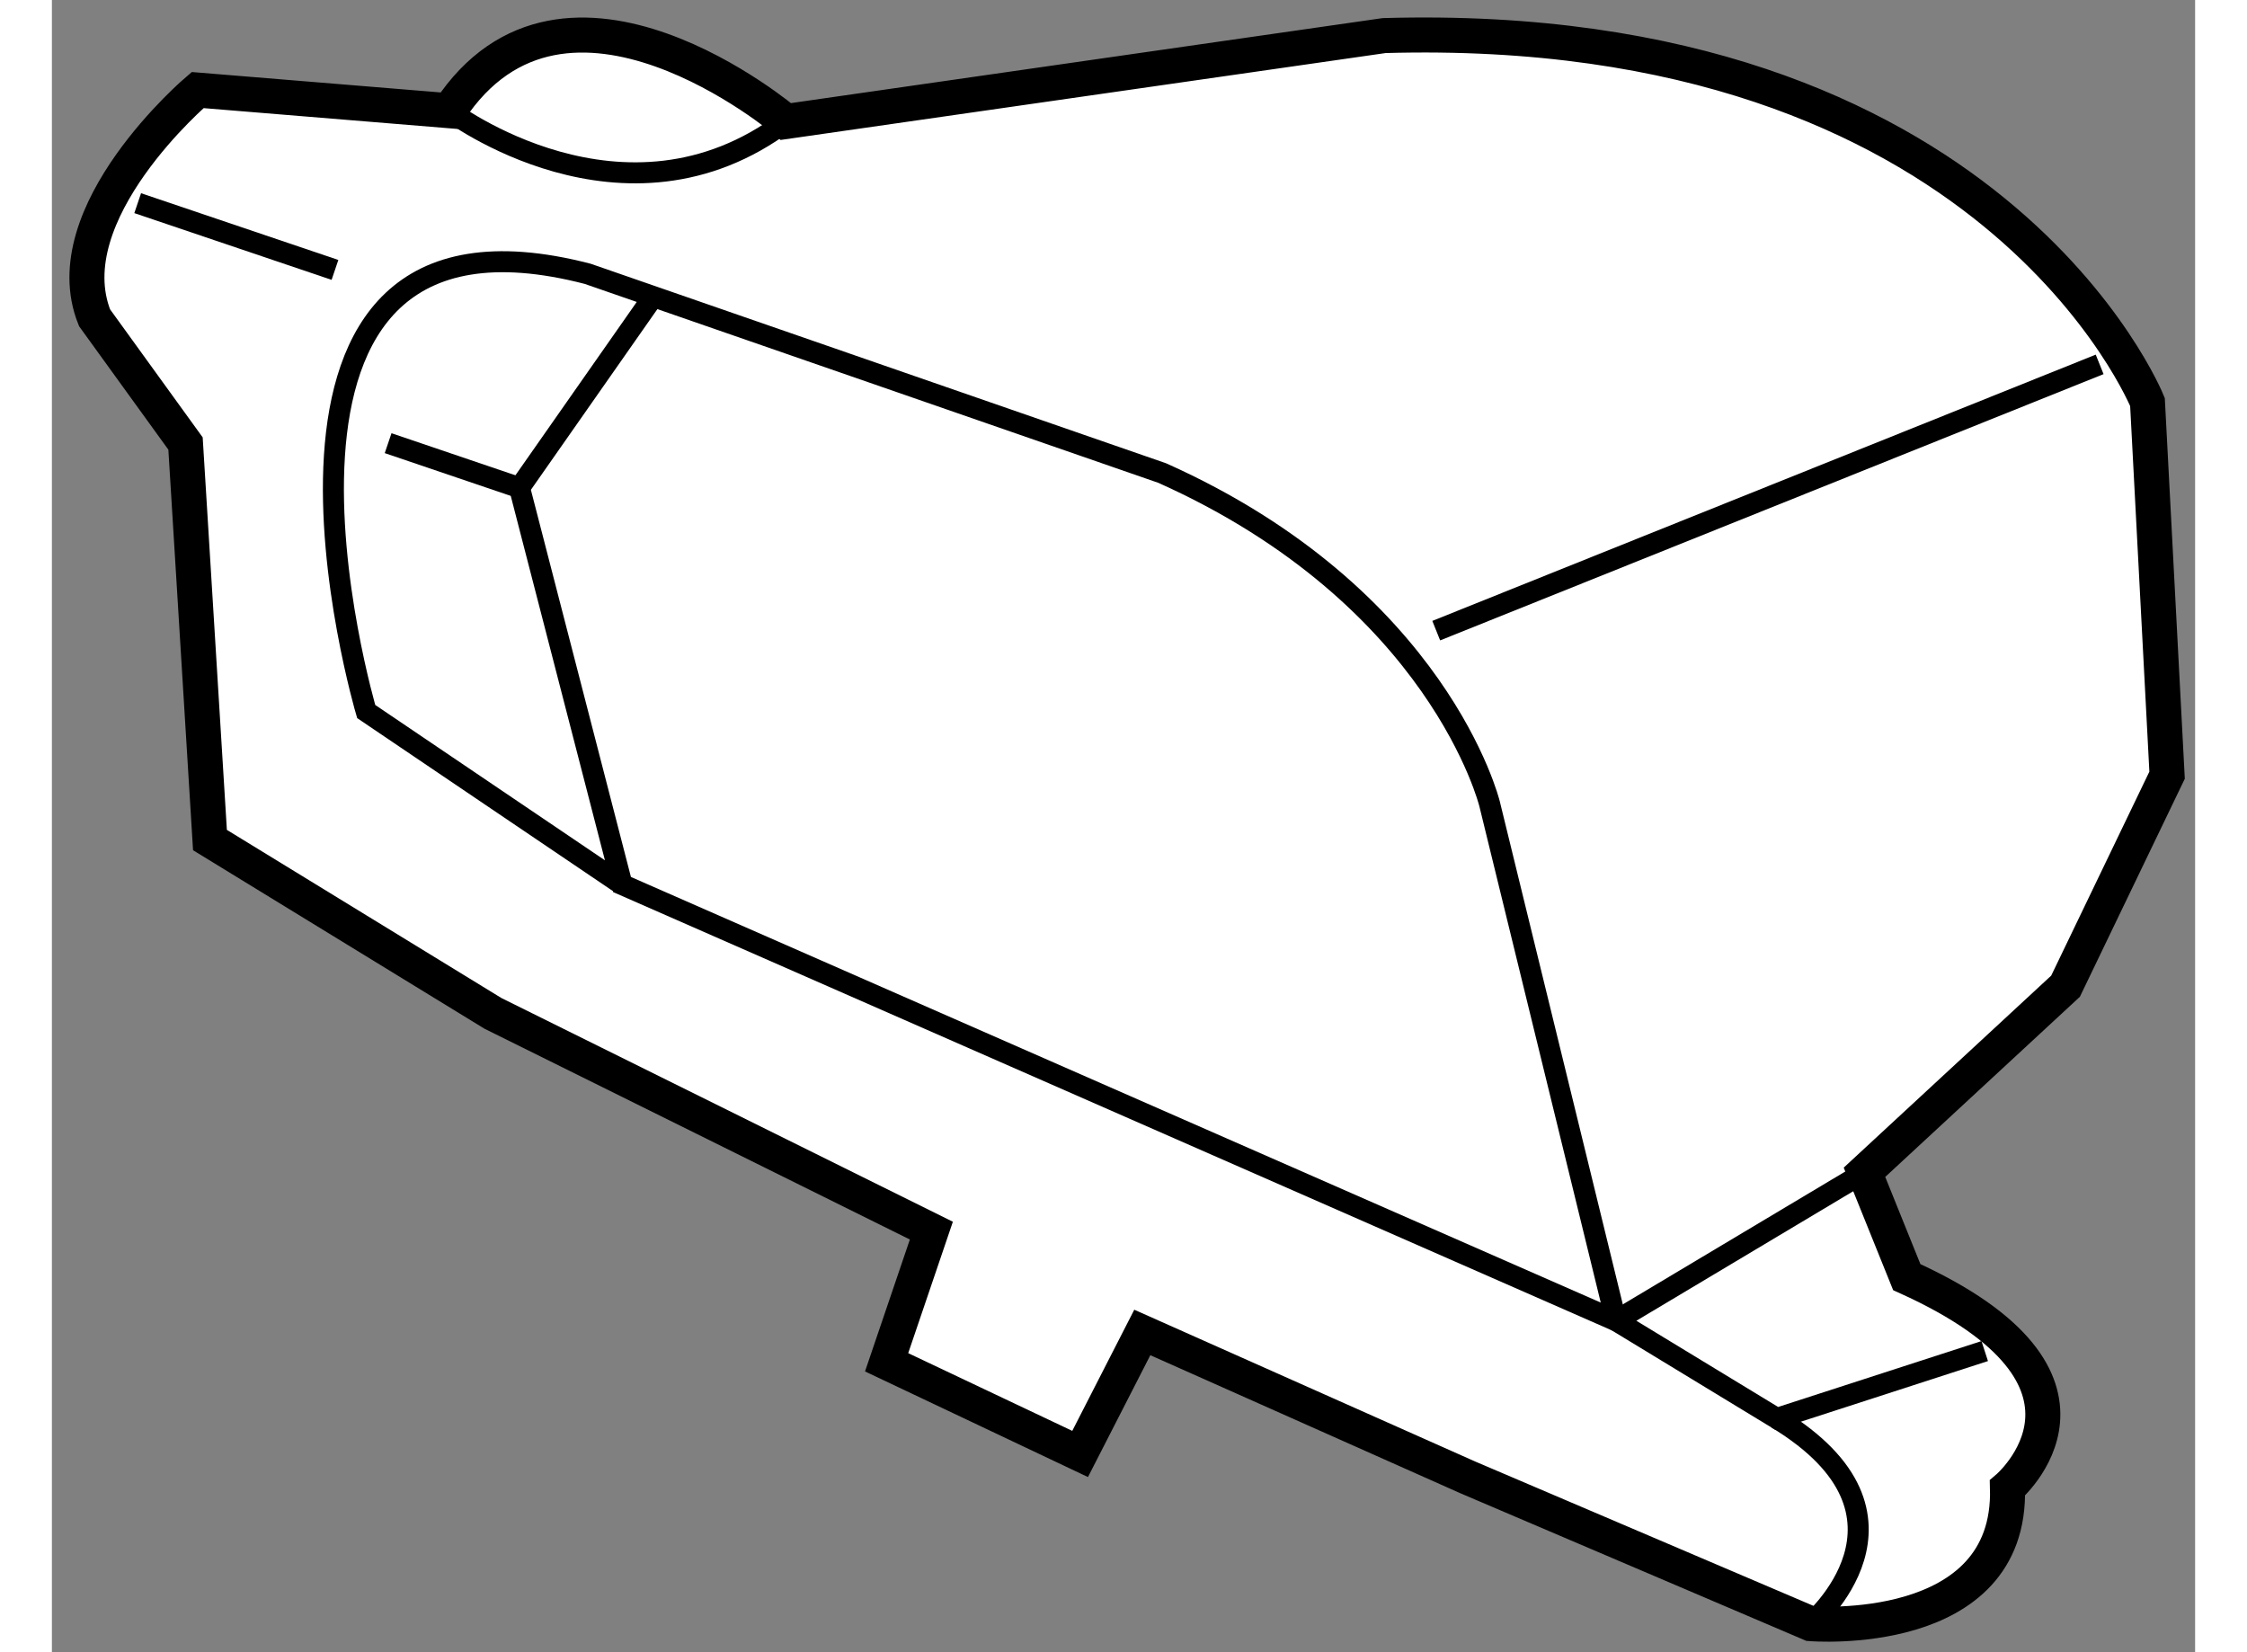 <?xml version="1.0" encoding="utf-8"?>
<!-- Generator: Adobe Illustrator 15.1.0, SVG Export Plug-In . SVG Version: 6.00 Build 0)  -->
<!DOCTYPE svg PUBLIC "-//W3C//DTD SVG 1.1//EN" "http://www.w3.org/Graphics/SVG/1.1/DTD/svg11.dtd">
<svg version="1.1" xmlns="http://www.w3.org/2000/svg" xmlns:xlink="http://www.w3.org/1999/xlink" x="0px" y="0px" width="244.8px"
	 height="180px" viewBox="163.129 9.35 30.603 23.592" enable-background="new 0 0 244.8 180" xml:space="preserve">
	
<rect x="163.129" y="9.35" width="30.603" height="23.592" fill="#808080" stroke="none"/>
	
<g><path fill="#FFFFFF" stroke="#000000" stroke-width="0.5" d="M189.011,26.089l2.871-2.657l1.45-3.013l-0.28-5.328
			c0,0-2.204-5.483-10.9-5.233l-8.542,1.227c0,0-3.151-2.672-4.805-0.154l-3.595-0.295c0,0-2.071,1.758-1.472,3.251l1.299,1.796
			l0.349,5.662l4.041,2.475l6.26,3.102l-0.639,1.88l2.763,1.309l0.888-1.735l4.651,2.071l4.891,2.087c0,0,2.874,0.238,2.812-1.938
			c0,0,1.815-1.539-1.438-3.01L189.011,26.089z"></path><path fill="none" stroke="#000000" stroke-width="0.3" d="M171.721,13.579l-1.915,2.736l1.464,5.665l14.193,6.229l-1.805-7.38
			c0,0-0.721-2.954-4.674-4.724l-8.204-2.845c-5.427-1.409-3.163,6.25-3.163,6.25l3.652,2.47"></path><line fill="none" stroke="#000000" stroke-width="0.3" x1="182.896" y1="18.355" x2="192.369" y2="14.553"></line><polyline fill="none" stroke="#000000" stroke-width="0.3" points="190.728,28.642 187.759,29.604 185.463,28.208 189.011,26.089 
					"></polyline><path fill="none" stroke="#000000" stroke-width="0.3" d="M188.24,32.534c0,0,1.816-1.538-0.481-2.93"></path><line fill="none" stroke="#000000" stroke-width="0.3" x1="169.806" y1="16.315" x2="167.93" y2="15.678"></line><path fill="none" stroke="#000000" stroke-width="0.3" d="M168.805,10.93c0,0,2.495,1.891,4.805,0.154"></path><line fill="none" stroke="#000000" stroke-width="0.3" x1="164.354" y1="12.251" x2="167.171" y2="13.204"></line></g>


</svg>